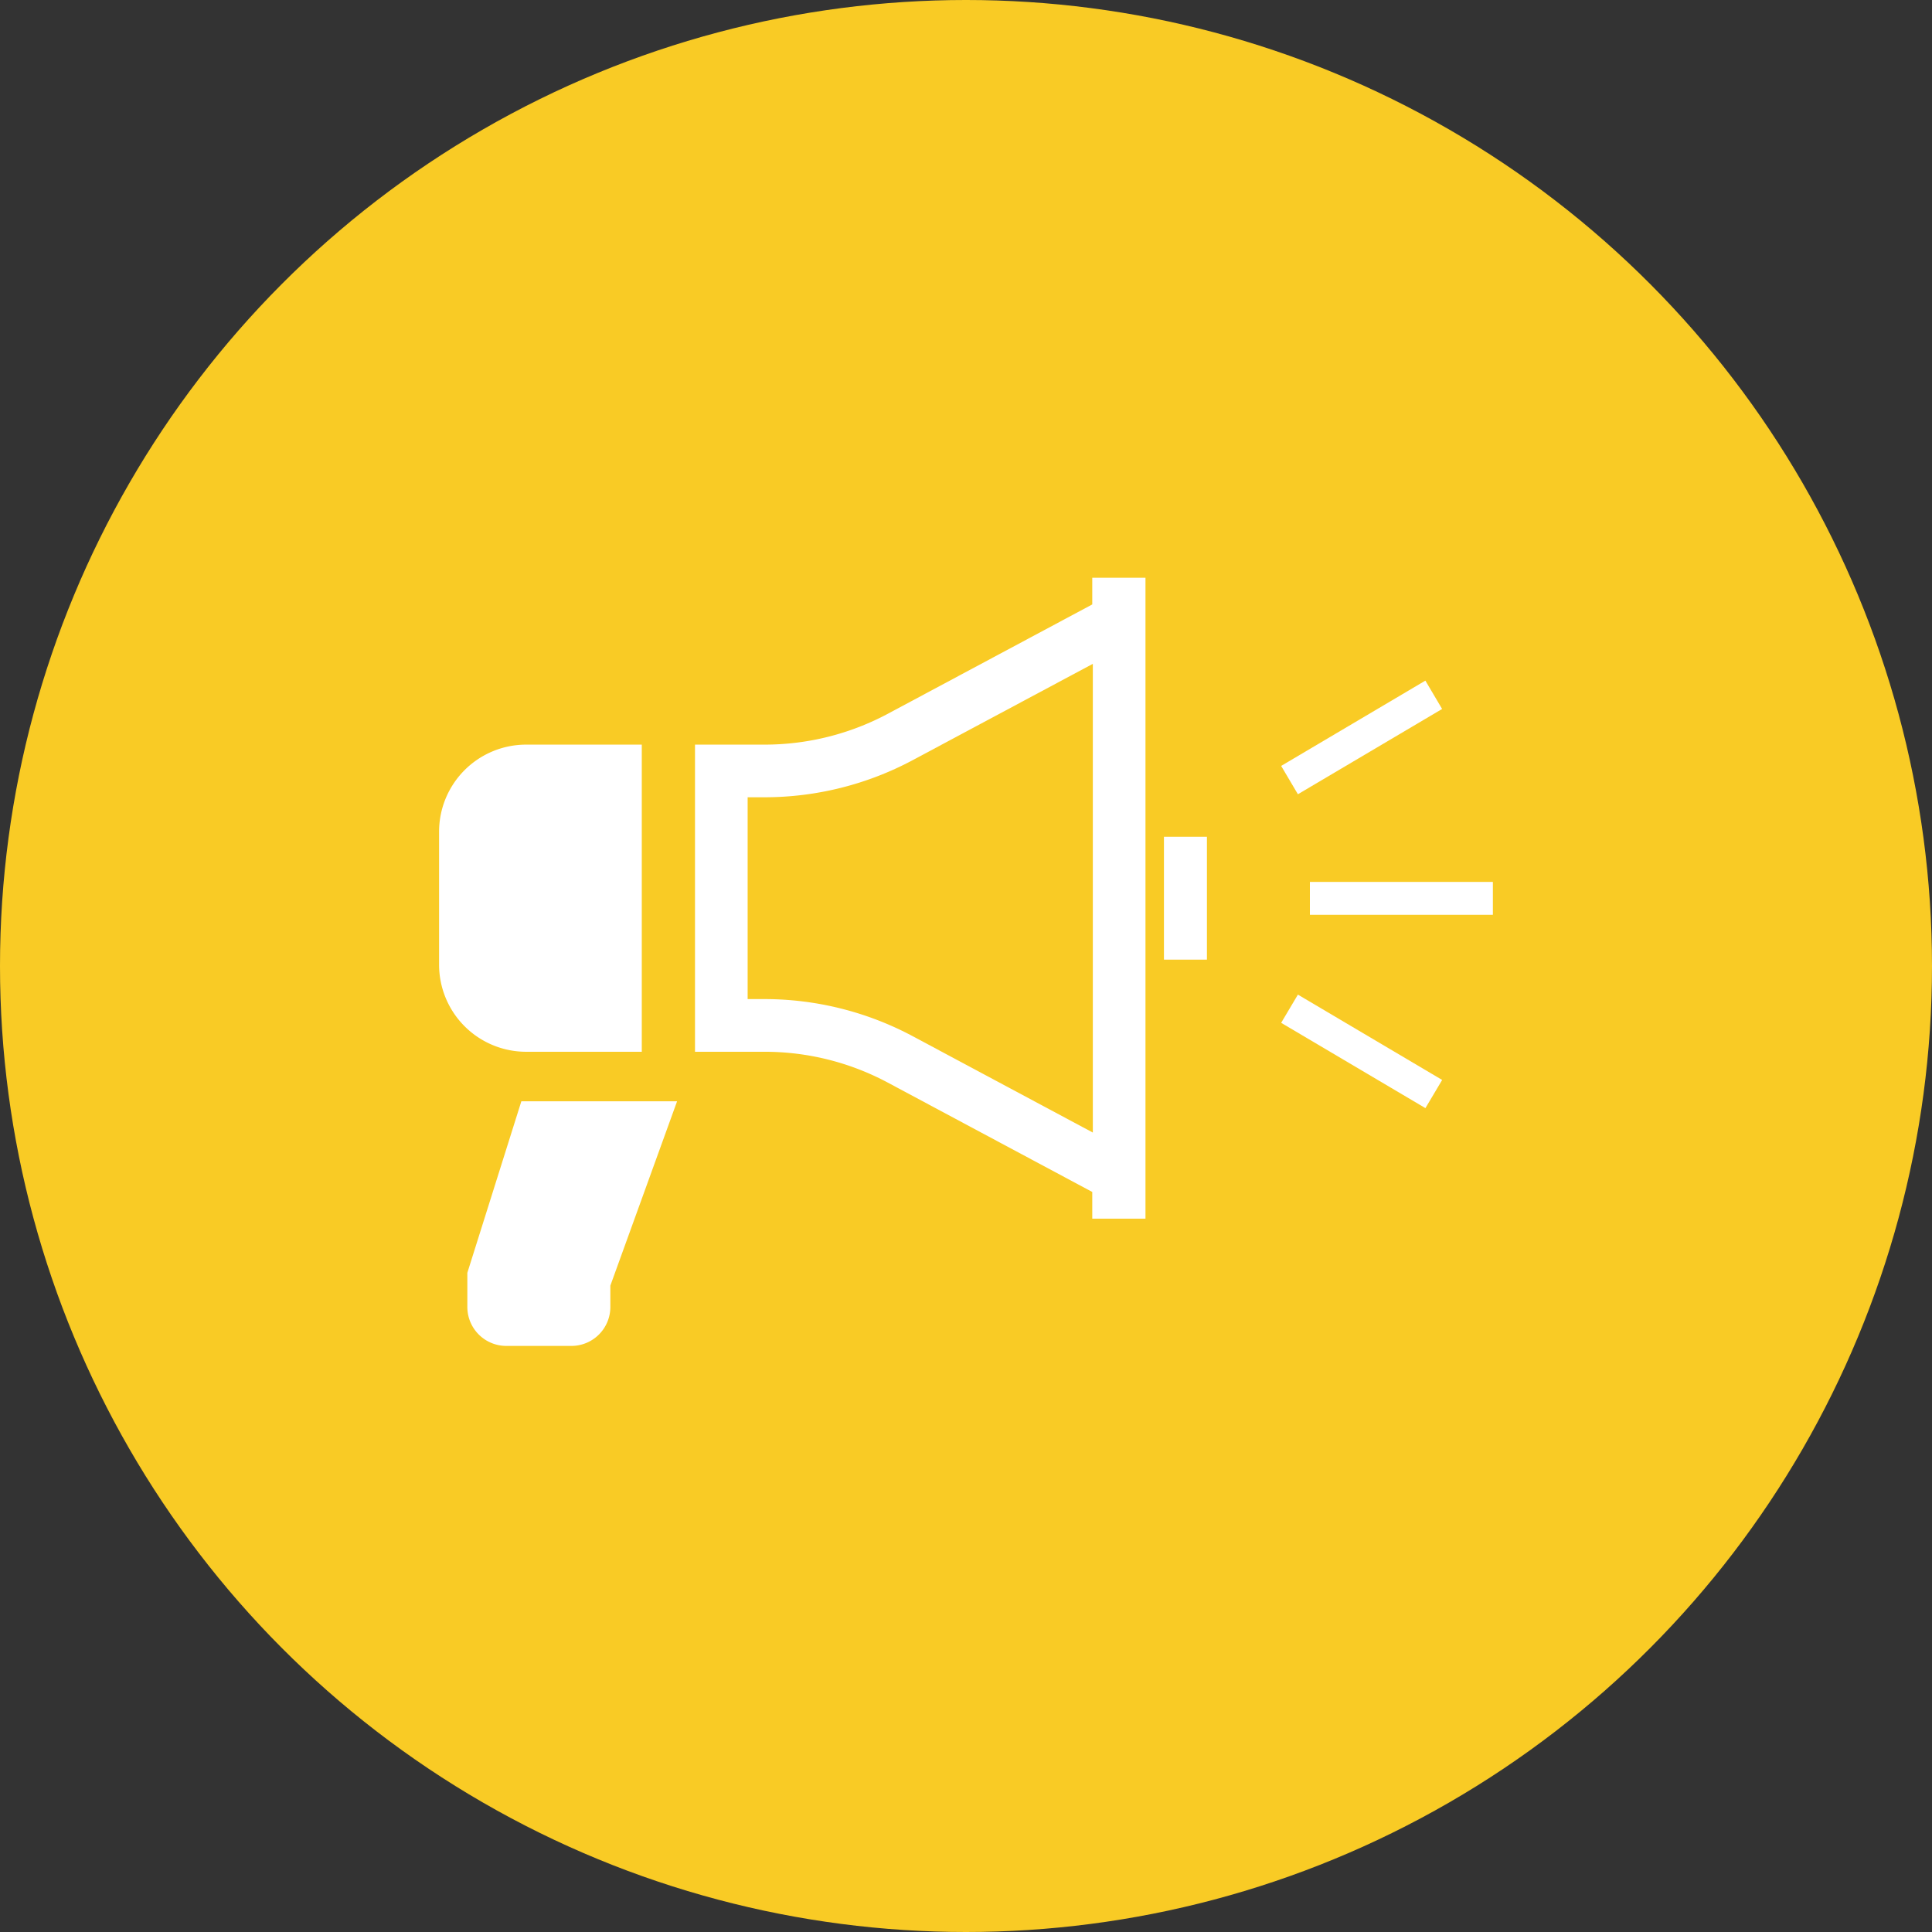 <svg xmlns="http://www.w3.org/2000/svg" width="48" height="48"><rect width="100%" height="100%" fill="#333333" stroke="none"/><g data-name="Group 525" transform="translate(-56 -284)"><circle data-name="Ellipse 41" cx="24" cy="24" r="24" transform="translate(56 284)" fill="#f9cb25"/><g fill="#fff"><path data-name="Path 361" d="M71.945 310.131V302.5h-2.873a2.163 2.163 0 0 0-2.163 2.163v3.3a2.164 2.164 0 0 0 2.163 2.168h2.873Z"/><path data-name="Path 362" d="m83.137 299.017-5.078 2.716a6.5 6.5 0 0 1-3.061.767h-1.731v7.631h1.731a6.486 6.486 0 0 1 3.061.767l5.078 2.716v.663h1.322v-15.923h-1.322Zm.014 13.121-4.475-2.394a7.823 7.823 0 0 0-3.678-.922h-.423v-5.014h.423a7.823 7.823 0 0 0 3.678-.922l4.475-2.393Z"/><path data-name="Rectangle 56" d="M84.918 304.789h1.068v3.053h-1.068z"/><path data-name="Path 363" d="M67.611 315.623v.848a.968.968 0 0 0 .969.968h1.616a.968.968 0 0 0 .968-.968v-.53l1.658-4.58h-3.869Z"/><path data-name="Rectangle 57" d="M88.544 305.911h4.546v.817h-4.546z"/><path data-name="Rectangle 58" d="m91.413 300.91.416.704-3.583 2.119-.416-.704z"/><path data-name="Path 364" d="m87.83 309.412 3.584 2.119.416-.7-3.584-2.12Z"/></g></g></svg>